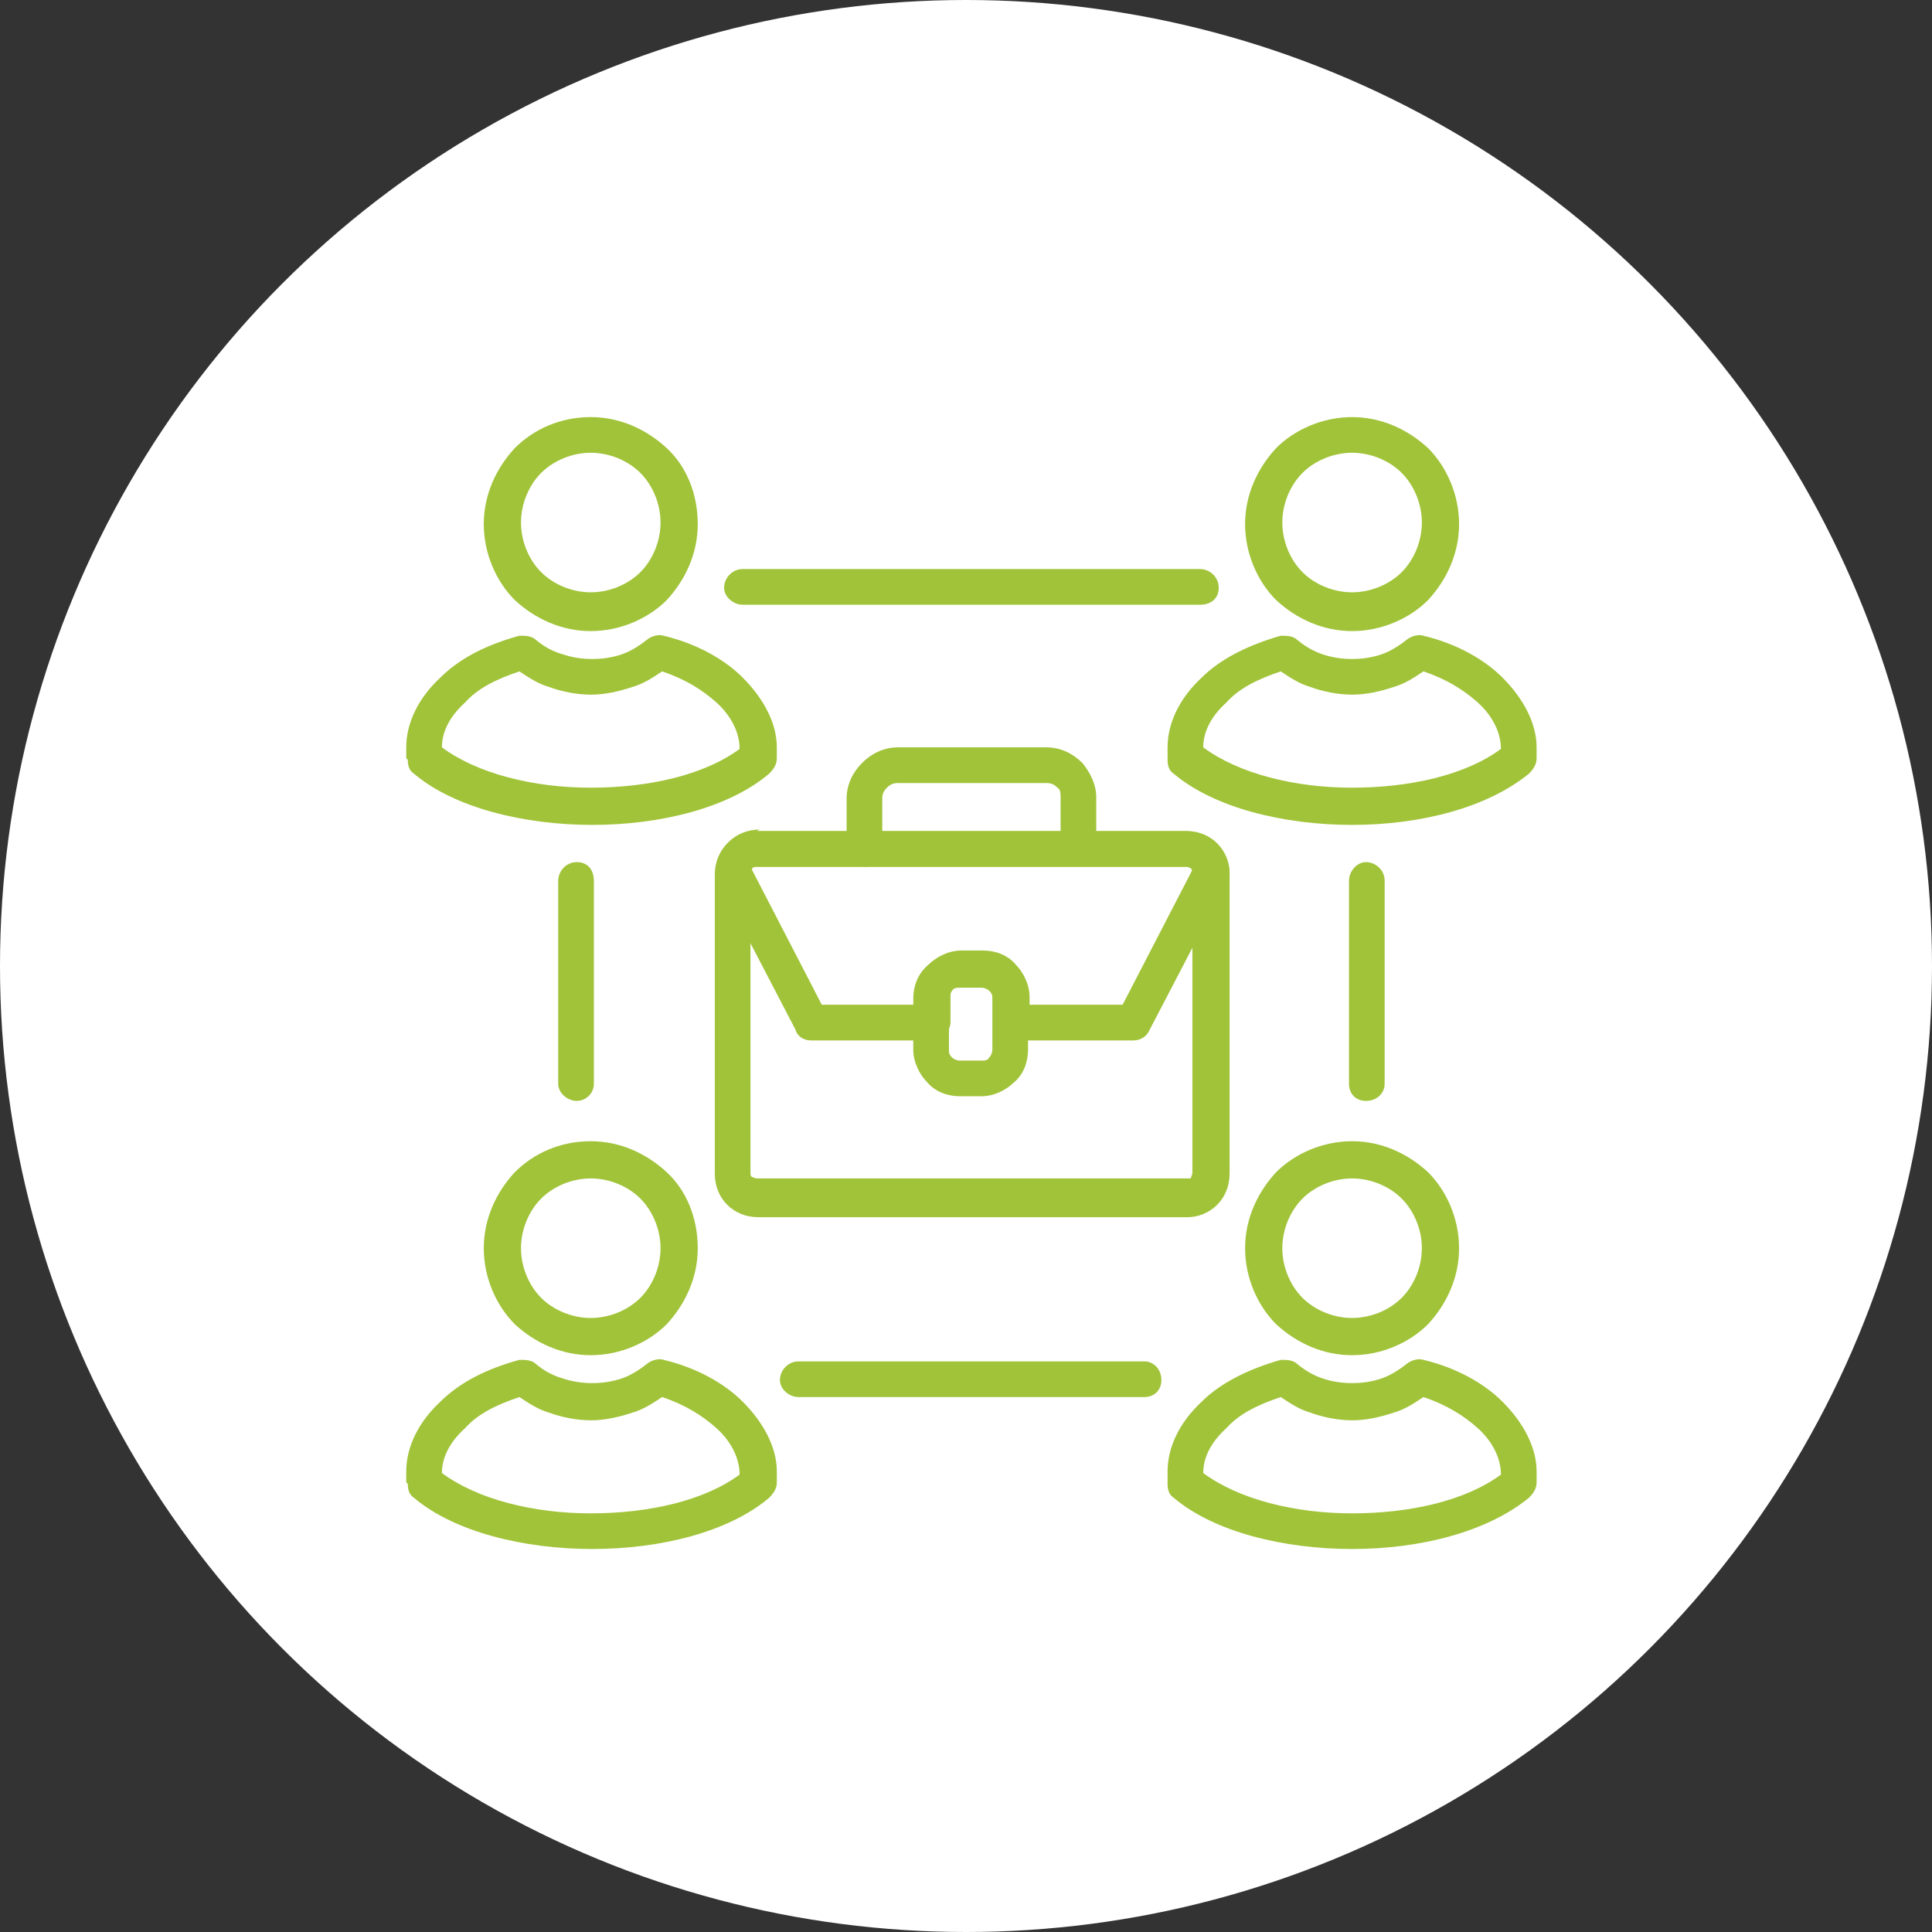<?xml version="1.0" encoding="UTF-8"?>
<svg id="Layer_2" xmlns="http://www.w3.org/2000/svg" version="1.1" viewBox="0 0 124.6 124.6">
  <rect x="0" y="0" width="124.6" height="124.6" fill="#333333" stroke="none"/>
  <!-- Generator: Adobe Illustrator 29.3.1, SVG Export Plug-In . SVG Version: 2.1.0 Build 151)  -->
  <defs>
    <style>
      .st0 {
        fill: #a1c339;
      }

      .st1 {
        fill: #fff;
      }
    </style>
  </defs>
  <g id="Layer_1-2">
    <circle class="st1" cx="62.3" cy="62.3" r="62.3"/>
    <g>
      <path class="st0" d="M47.9,39c-.6,0-1.2-.5-1.2-1.1s.5-1.2,1.2-1.2h29.5c.6,0,1.2.5,1.2,1.2s-.5,1.1-1.2,1.1h-29.5ZM87,56.8c0-.6.5-1.2,1.1-1.2s1.2.5,1.2,1.2v13.1c0,.6-.5,1.1-1.2,1.1s-1.1-.5-1.1-1.1v-13.1ZM73.8,87.8c.6,0,1.1.5,1.1,1.2s-.5,1.1-1.1,1.1h-22.3c-.6,0-1.2-.5-1.2-1.1s.5-1.2,1.2-1.2h22.3ZM38.3,69.9c0,.6-.5,1.1-1.1,1.1s-1.2-.5-1.2-1.1v-13.1c0-.6.5-1.2,1.2-1.2s1.1.5,1.1,1.2v13.1Z"/>
      <path class="st0" d="M75.3,48.9v-.7c0-1.6.8-3.2,2.2-4.5,1.2-1.2,3-2.1,5.1-2.7.4,0,.8,0,1.1.3.5.4,1,.7,1.6.9.6.2,1.2.3,1.9.3s1.3-.1,1.9-.3c.6-.2,1.2-.6,1.7-1,.3-.2.7-.3,1-.2h0c2.1.5,3.9,1.5,5.1,2.7,1.4,1.4,2.2,3,2.2,4.5v.7c0,.4-.2.7-.5,1-2.7,2.2-7,3.3-11.4,3.3s-8.9-1.1-11.5-3.3c-.3-.2-.4-.5-.4-.9h0ZM77.6,48.2h0c2.3,1.7,5.9,2.6,9.6,2.6s7.3-.8,9.6-2.5h0c0-1-.5-2.1-1.5-3-.9-.8-2-1.5-3.5-2-.6.4-1.2.8-1.9,1-.9.3-1.8.5-2.7.5s-1.9-.2-2.7-.5c-.7-.2-1.3-.6-1.9-1-1.5.5-2.7,1.1-3.5,2-1,.9-1.5,1.9-1.5,2.9h0Z"/>
      <path class="st0" d="M87.2,26.9c1.9,0,3.6.8,4.9,2,1.2,1.2,2,3,2,4.9s-.8,3.6-2,4.9c-1.2,1.2-3,2-4.9,2s-3.6-.8-4.9-2c-1.2-1.2-2-3-2-4.9s.8-3.6,2-4.9c1.2-1.2,3-2,4.9-2h0ZM90.4,30.5c-.8-.8-2-1.3-3.2-1.3s-2.4.5-3.2,1.3c-.8.8-1.3,2-1.3,3.2s.5,2.4,1.3,3.2c.8.8,2,1.3,3.2,1.3s2.4-.5,3.2-1.3c.8-.8,1.3-2,1.3-3.2s-.5-2.4-1.3-3.2h0Z"/>
      <path class="st0" d="M75.3,95.6v-.7c0-1.6.8-3.2,2.2-4.5,1.2-1.2,3-2.1,5.1-2.7.4,0,.8,0,1.1.3.5.4,1,.7,1.6.9.6.2,1.2.3,1.9.3s1.3-.1,1.9-.3c.6-.2,1.2-.6,1.7-1,.3-.2.7-.3,1-.2h0c2.1.5,3.9,1.5,5.1,2.7,1.4,1.4,2.2,3,2.2,4.5v.7c0,.4-.2.7-.5,1-2.7,2.2-7,3.3-11.4,3.3s-8.9-1.1-11.5-3.3c-.3-.2-.4-.5-.4-.9h0ZM77.6,95h0c2.3,1.7,5.9,2.6,9.6,2.6s7.3-.8,9.6-2.5h0c0-1-.5-2.1-1.5-3-.9-.8-2-1.5-3.5-2-.6.4-1.2.8-1.9,1-.9.3-1.8.5-2.7.5s-1.9-.2-2.7-.5c-.7-.2-1.3-.6-1.9-1-1.5.5-2.7,1.1-3.5,2-1,.9-1.5,1.9-1.5,2.9h0Z"/>
      <path class="st0" d="M87.2,73.6c1.9,0,3.6.8,4.9,2,1.2,1.2,2,3,2,4.9s-.8,3.6-2,4.9c-1.2,1.2-3,2-4.9,2s-3.6-.8-4.9-2c-1.2-1.2-2-3-2-4.9s.8-3.6,2-4.9c1.2-1.2,3-2,4.9-2h0ZM90.4,77.3c-.8-.8-2-1.3-3.2-1.3s-2.4.5-3.2,1.3c-.8.8-1.3,2-1.3,3.2s.5,2.4,1.3,3.2c.8.8,2,1.3,3.2,1.3s2.4-.5,3.2-1.3c.8-.8,1.3-2,1.3-3.2s-.5-2.4-1.3-3.2h0Z"/>
      <path class="st0" d="M26.2,95.6v-.7c0-1.6.8-3.2,2.2-4.5,1.2-1.2,2.9-2.1,5.1-2.7.4,0,.8,0,1.1.3.5.4,1,.7,1.7.9.6.2,1.2.3,1.9.3s1.3-.1,1.9-.3c.6-.2,1.2-.6,1.7-1,.3-.2.7-.3,1-.2h0c2.1.5,3.9,1.5,5.1,2.7,1.4,1.4,2.2,3,2.2,4.5v.7c0,.4-.2.7-.5,1-2.6,2.2-7,3.3-11.4,3.3s-8.9-1.1-11.5-3.3c-.3-.2-.4-.5-.4-.9h0ZM28.5,95h0c2.3,1.7,5.9,2.6,9.6,2.6s7.3-.8,9.6-2.5h0c0-1-.5-2.1-1.5-3-.9-.8-2-1.5-3.5-2-.6.4-1.2.8-1.9,1-.9.3-1.8.5-2.7.5s-1.9-.2-2.7-.5c-.7-.2-1.3-.6-1.9-1-1.5.5-2.7,1.1-3.5,2-1,.9-1.5,1.9-1.5,2.9h0Z"/>
      <path class="st0" d="M38.1,73.6c1.9,0,3.6.8,4.9,2s2,3,2,4.9-.8,3.6-2,4.9c-1.2,1.2-3,2-4.9,2s-3.6-.8-4.9-2c-1.2-1.2-2-3-2-4.9s.8-3.6,2-4.9c1.2-1.2,2.9-2,4.9-2h0ZM41.3,77.3c-.8-.8-2-1.3-3.2-1.3s-2.4.5-3.2,1.3c-.8.8-1.3,2-1.3,3.2s.5,2.4,1.3,3.2c.8.8,2,1.3,3.2,1.3s2.4-.5,3.2-1.3c.8-.8,1.3-2,1.3-3.2s-.5-2.4-1.3-3.2h0Z"/>
      <path class="st0" d="M26.2,48.9v-.7c0-1.6.8-3.2,2.2-4.5,1.2-1.2,2.9-2.1,5.1-2.7.4,0,.8,0,1.1.3.5.4,1,.7,1.7.9.6.2,1.2.3,1.9.3s1.3-.1,1.9-.3c.6-.2,1.2-.6,1.7-1,.3-.2.7-.3,1-.2h0c2.1.5,3.9,1.5,5.1,2.7,1.4,1.4,2.2,3,2.2,4.5v.7c0,.4-.2.7-.5,1-2.6,2.2-7,3.3-11.4,3.3s-8.9-1.1-11.5-3.3c-.3-.2-.4-.5-.4-.9h0ZM28.5,48.2h0c2.3,1.7,5.9,2.6,9.6,2.6s7.3-.8,9.6-2.5h0c0-1-.5-2.1-1.5-3-.9-.8-2-1.5-3.5-2-.6.4-1.2.8-1.9,1-.9.3-1.8.5-2.7.5s-1.9-.2-2.7-.5c-.7-.2-1.3-.6-1.9-1-1.5.5-2.7,1.1-3.5,2-1,.9-1.5,1.9-1.5,2.9h0Z"/>
      <path class="st0" d="M38.1,26.9c1.9,0,3.6.8,4.9,2s2,3,2,4.9-.8,3.6-2,4.9c-1.2,1.2-3,2-4.9,2s-3.6-.8-4.9-2c-1.2-1.2-2-3-2-4.9s.8-3.6,2-4.9c1.2-1.2,2.9-2,4.9-2h0ZM41.3,30.5c-.8-.8-2-1.3-3.2-1.3s-2.4.5-3.2,1.3c-.8.8-1.3,2-1.3,3.2s.5,2.4,1.3,3.2c.8.8,2,1.3,3.2,1.3s2.4-.5,3.2-1.3c.8-.8,1.3-2,1.3-3.2s-.5-2.4-1.3-3.2h0Z"/>
      <path class="st0" d="M48.8,53.6h27.7c.8,0,1.5.3,2,.8.5.5.8,1.2.8,2v19.3c0,.8-.3,1.5-.8,2,0,0,0,0,0,0-.5.5-1.2.8-1.9.8h-27.7c-.8,0-1.5-.3-2-.8h0c-.5-.5-.8-1.2-.8-2v-19.3c0-.8.3-1.5.8-2h0c.5-.5,1.2-.8,2-.8h0ZM76.5,55.9h-27.7c-.1,0-.2,0-.3.1h0c0,0-.1.2-.1.3v19.3c0,.1,0,.3.1.3h0c0,0,.2.1.3.1h27.7c.1,0,.2,0,.3,0h0c0-.1.1-.2.1-.4v-19.3c0-.1,0-.2-.1-.3,0,0-.2-.1-.3-.1h0Z"/>
      <path class="st0" d="M48.8,53.6h27.7c.8,0,1.5.3,2,.8,0,0,0,0,0,0,.5.5.8,1.2.8,1.9s0,.4-.2.6l-5,9.6c-.2.4-.6.6-1,.6h-7.9c-.6,0-1.1-.5-1.1-1.2v-1.7c0-.2,0-.3-.2-.5h0c-.1-.1-.3-.2-.5-.2h-1.4c-.2,0-.4,0-.5.2-.1.1-.2.3-.2.5v1.7c0,.6-.5,1.2-1.1,1.2h-7.9c-.5,0-.9-.3-1-.7l-5-9.6c0-.2-.1-.3-.1-.5,0-.8.3-1.5.8-2h0c.5-.5,1.2-.8,2-.8h0ZM76.5,55.9h-27.7c-.1,0-.2,0-.3.1h0s0,0,0,.1l4.5,8.7h6v-.5c0-.8.3-1.6.9-2.1h0c.5-.5,1.3-.9,2.1-.9h1.4c.8,0,1.6.3,2.1.9h0c.5.5.9,1.3.9,2.1v.5h6l4.5-8.7s0,0,0-.1h0c0-.1-.2-.2-.3-.2h0Z"/>
      <path class="st0" d="M56.9,54.7c0,.6-.5,1.2-1.1,1.2s-1.2-.5-1.2-1.2v-3.2c0-.9.4-1.7,1-2.3h0c.6-.6,1.4-1,2.3-1h9.6c.9,0,1.7.4,2.3,1,0,0,0,0,0,0,.5.6.9,1.4.9,2.2v3.2c0,.6-.5,1.2-1.1,1.2s-1.2-.5-1.2-1.2v-3.2c0-.2,0-.5-.2-.6h0c-.2-.2-.4-.3-.7-.3h-9.6c-.3,0-.5.1-.7.3h0c-.2.2-.3.4-.3.7v3.2Z"/>
      <path class="st0" d="M66.3,64.4v3.3c0,.8-.3,1.6-.9,2.1h0c-.5.5-1.3.9-2.1.9h-1.4c-.8,0-1.6-.3-2.1-.9h0c-.5-.5-.9-1.3-.9-2.1v-3.3c0-.8.3-1.6.9-2.1h0c.5-.5,1.3-.9,2.1-.9h1.4c.8,0,1.6.3,2.1.9h0c.5.6.9,1.3.9,2.1h0ZM64,67.7v-3.3c0-.2,0-.3-.2-.5h0c-.1-.1-.3-.2-.5-.2h-1.4c-.2,0-.4,0-.5.2-.1.1-.2.3-.2.5v3.3c0,.2,0,.3.2.5.1.1.3.2.5.2h1.4c.2,0,.4,0,.5-.2h0c.1-.1.2-.3.2-.5h0Z"/>
    </g>
  </g>
</svg>